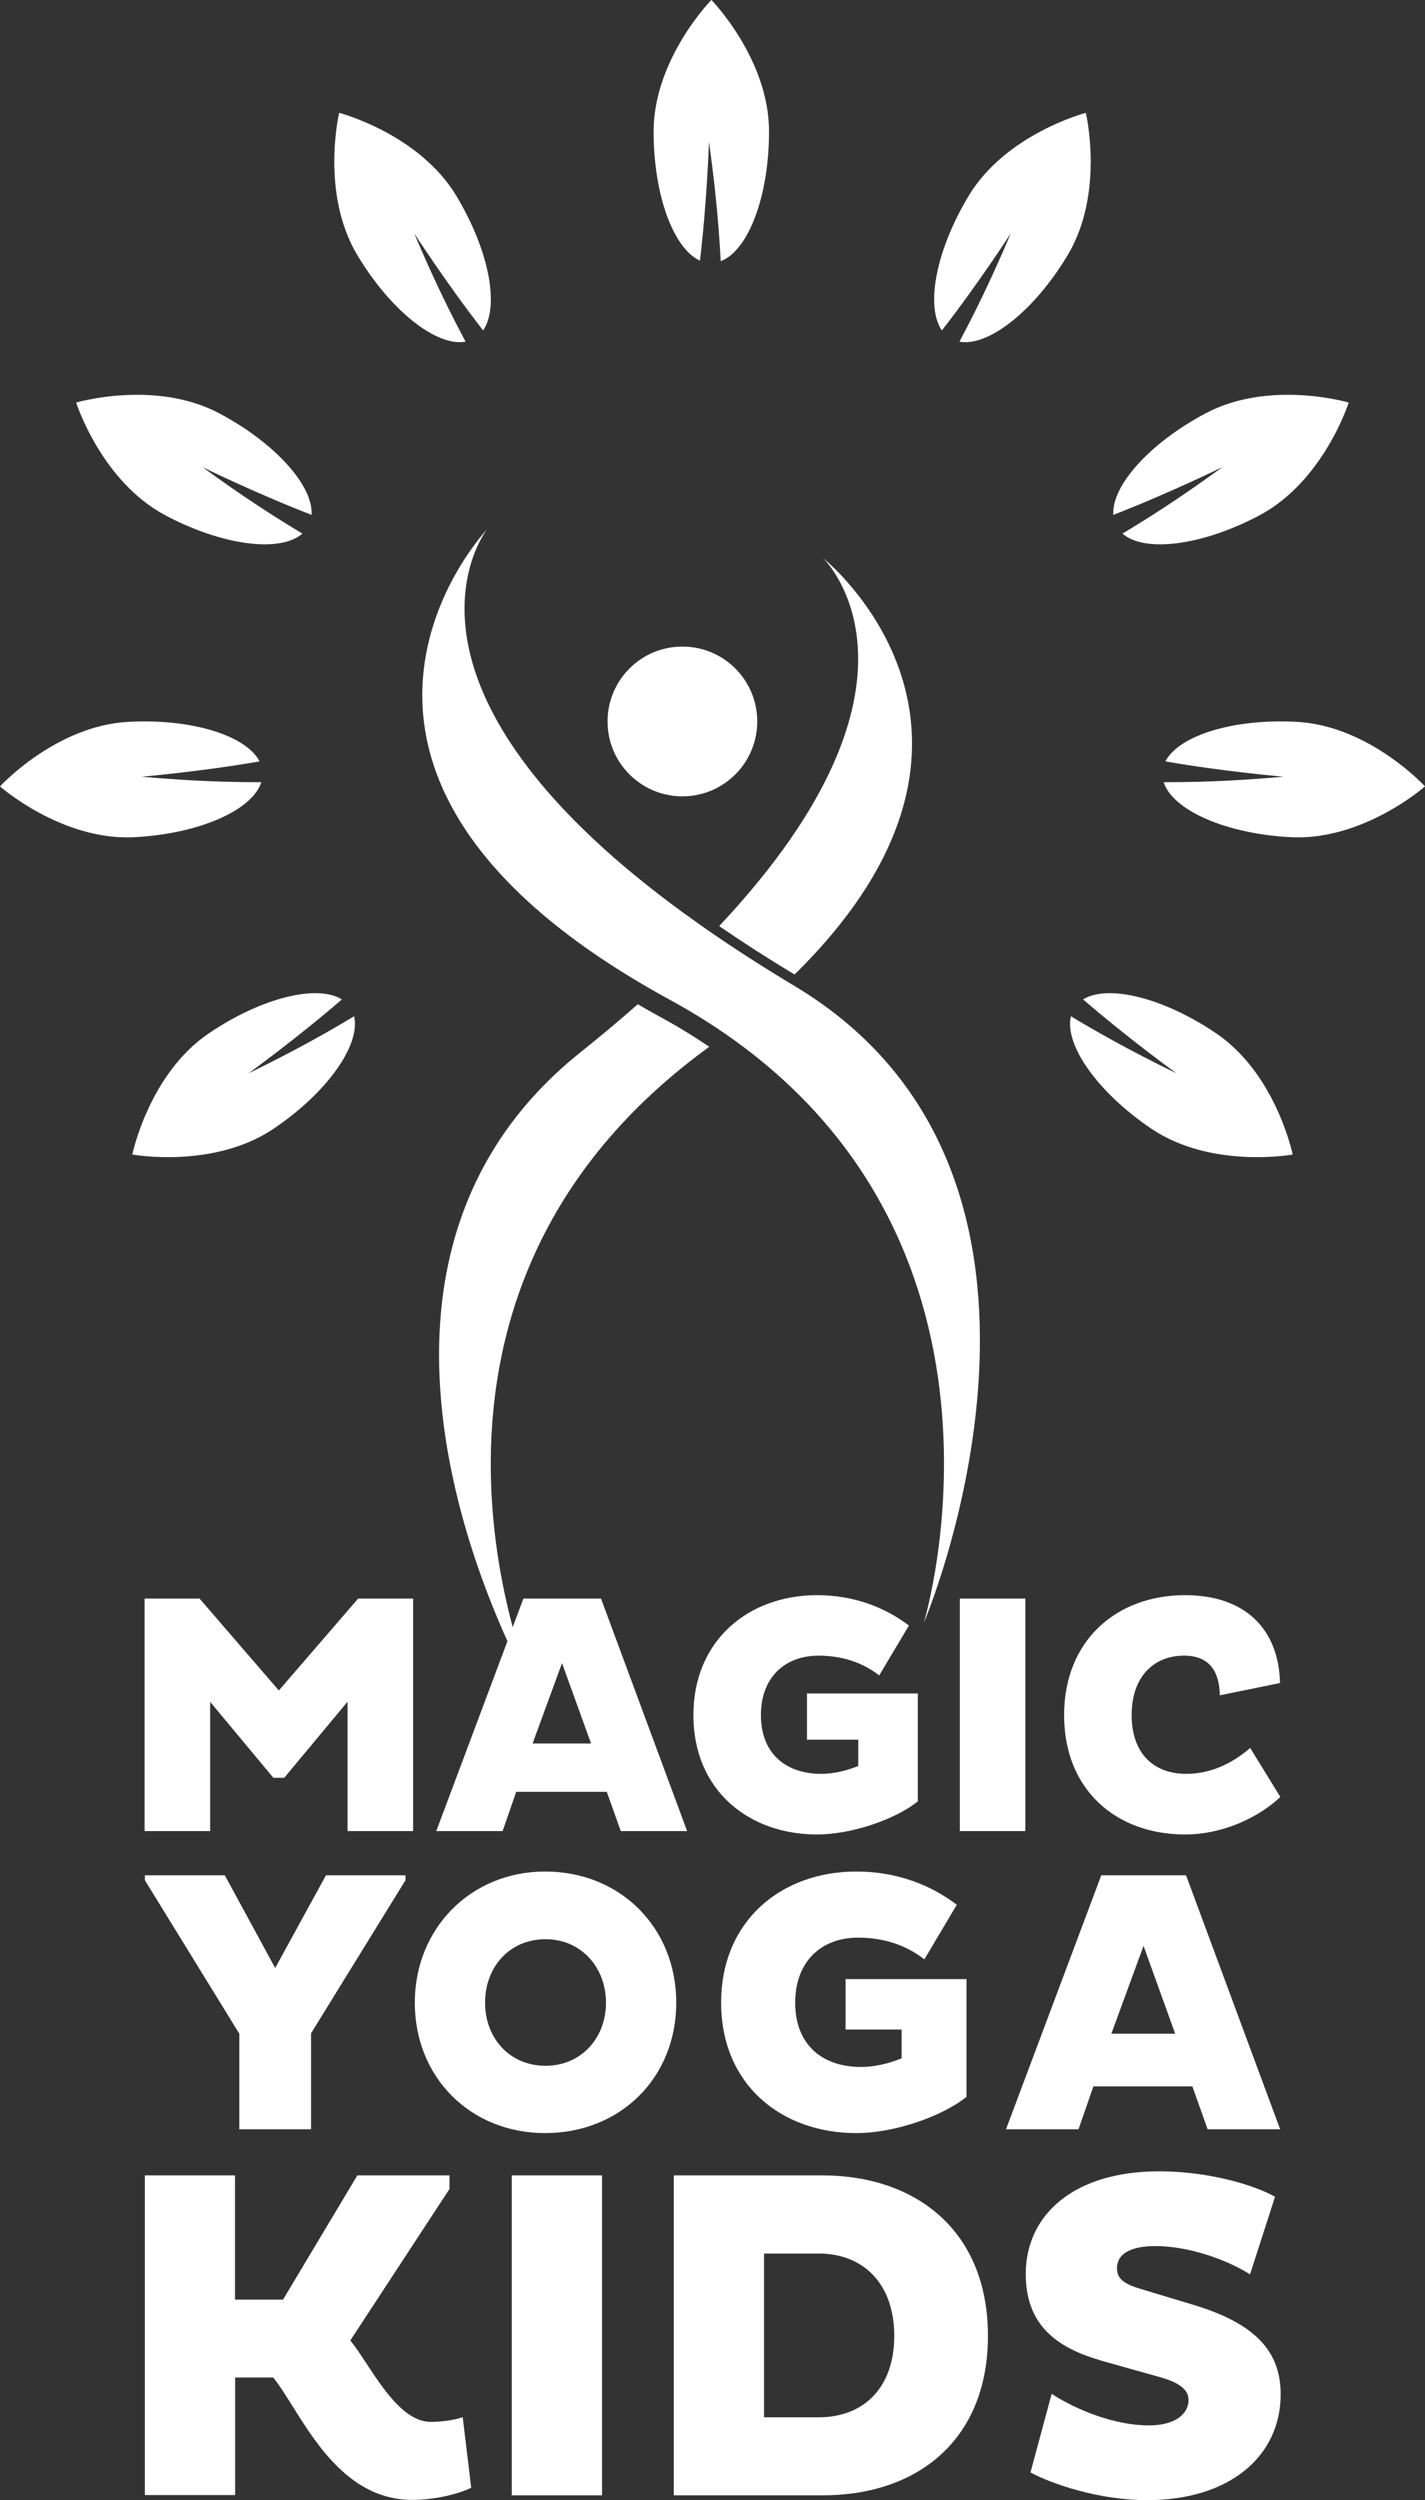<?xml version="1.0" encoding="UTF-8"?> <svg xmlns="http://www.w3.org/2000/svg" id="a" viewBox="0 0 108.9 190.97"><rect x="0" y="0" width="108.9" height="190.97" fill="#333333" stroke="none"/><defs><style>.b{fill:#fff;}</style></defs><g><path class="b" d="M54.36,0s-4.41,4.5-4.41,10.05c0,4.87,1.52,8.94,3.54,9.86,.54-4.49,.69-9.08,.69-9.08,.58,4.13,.78,6.97,.9,9.12,2.09-.79,3.69-4.92,3.69-9.91,0-5.55-4.41-10.05-4.41-10.05Z"></path><path class="b" d="M82.98,8.62s-6.1,1.59-8.96,6.35c-2.51,4.18-3.3,8.44-2.04,10.27,2.78-3.57,5.27-7.42,5.27-7.42-1.63,3.85-2.92,6.38-3.93,8.28,2.2,.4,5.69-2.32,8.26-6.59,2.86-4.76,1.4-10.89,1.4-10.89Z"></path><path class="b" d="M103.07,30.75s-6.04-1.78-10.95,.83c-4.3,2.29-7.18,5.54-7.04,7.75,4.22-1.63,8.34-3.65,8.34-3.65-3.38,2.46-5.79,3.97-7.64,5.08,1.68,1.47,6.07,.94,10.48-1.4,4.9-2.61,6.81-8.61,6.81-8.61Z"></path><path class="b" d="M108.9,60.07s-4.26-4.64-9.81-4.93c-4.87-.26-9,1.05-10.03,3.02,4.46,.78,9.03,1.17,9.03,1.17-4.16,.37-7.01,.42-9.16,.42,.68,2.13,4.72,3.94,9.7,4.2,5.55,.29,10.27-3.88,10.27-3.88Z"></path><path class="b" d="M98.79,88.2s-1.26-6.17-5.87-9.28c-4.04-2.73-8.26-3.74-10.15-2.58,3.42,2.96,7.14,5.65,7.14,5.65-3.76-1.83-6.22-3.25-8.07-4.36-.51,2.17,2.02,5.8,6.15,8.59,4.6,3.1,10.8,1.97,10.8,1.97Z"></path><path class="b" d="M25.92,8.62s6.1,1.59,8.96,6.35c2.51,4.18,3.3,8.44,2.04,10.27-2.78-3.57-5.27-7.42-5.27-7.42,1.63,3.85,2.92,6.38,3.93,8.28-2.2,.4-5.69-2.32-8.26-6.59-2.86-4.76-1.4-10.89-1.4-10.89Z"></path><path class="b" d="M5.82,30.75s6.04-1.78,10.95,.83c4.3,2.29,7.18,5.54,7.04,7.75-4.22-1.63-8.34-3.65-8.34-3.65,3.38,2.46,5.79,3.97,7.64,5.08-1.68,1.47-6.07,.94-10.48-1.4-4.9-2.61-6.81-8.61-6.81-8.61Z"></path><path class="b" d="M0,60.07s4.26-4.64,9.81-4.93c4.87-.26,9,1.05,10.03,3.02-4.46,.78-9.03,1.17-9.03,1.17,4.16,.37,7.01,.42,9.16,.42-.68,2.13-4.72,3.94-9.7,4.2-5.55,.29-10.27-3.88-10.27-3.88Z"></path><path class="b" d="M10.11,88.2s1.26-6.17,5.87-9.28c4.04-2.73,8.26-3.74,10.15-2.58-3.42,2.96-7.14,5.65-7.14,5.65,3.76-1.83,6.22-3.25,8.07-4.36,.51,2.17-2.02,5.8-6.15,8.59-4.6,3.1-10.8,1.97-10.8,1.97Z"></path></g><g><path class="b" d="M46.43,55.11c0-3.16,2.56-5.72,5.72-5.72s5.72,2.56,5.72,5.72-2.56,5.72-5.72,5.72-5.72-2.56-5.72-5.72Z"></path><path class="b" d="M37.26,40.39s-17.83,18.66,13.93,35.98c29.1,15.87,19.4,47.62,19.4,47.62,0,0,14.54-34.05-9.88-48.68-34.75-20.81-23.46-34.92-23.46-34.92Z"></path><path class="b" d="M54.96,70.74c1.76,1.21,3.67,2.44,5.76,3.7,18.84-18.52,2.18-31.81,2.18-31.81,0,0,9.75,9.29-7.94,28.11Z"></path><path class="b" d="M50.47,77.69c-.59-.32-1.17-.65-1.73-.98-1.36,1.2-2.81,2.42-4.39,3.68-22.23,17.78-3.24,49.57-3.24,49.57,0,0-13.88-30.16,12.82-49.8,.09-.07,.18-.13,.27-.2-1.18-.8-2.42-1.56-3.73-2.27Z"></path></g><g><path class="b" d="M26.55,130l-4.83,5.8h-.83l-4.83-5.8v9.87h-5.01v-17.76h4.2l6.06,7.02,6.06-7.02h4.2v17.76h-5.01v-9.87Z"></path><path class="b" d="M40,122.11h5.93l6.58,17.76h-5.07l-1.07-3h-6.92l-1.04,3h-5.07l6.66-17.76Zm.71,11.07h4.46l-2.22-6.14-2.25,6.14Z"></path><path class="b" d="M70.14,129.37v8.23c-1.64,1.33-4.99,2.53-7.7,2.53-5.25,0-9.45-3.4-9.45-9.11s4.2-9.17,9.45-9.17c2.87,0,5.25,.97,7.02,2.32l-2.27,3.81c-1.28-.99-2.82-1.51-4.65-1.51-2.51,0-4.39,1.62-4.39,4.54s1.88,4.49,4.62,4.49c.91,0,1.93-.24,2.82-.6v-2.01h-3.92v-3.53h8.46Z"></path><path class="b" d="M73.35,122.11h5.01v17.76h-5.01v-17.76Z"></path><path class="b" d="M97.85,137.26c-1.59,1.51-4.33,2.87-7.29,2.87-5.25,0-9.24-3.4-9.24-9.11s4-9.17,9.24-9.17c4.57,0,7.16,2.56,7.26,6.71l-4.6,.94c-.03-1.85-.81-3.03-2.74-3.03-2.32,0-4,1.62-4,4.54s1.67,4.49,4.18,4.49c1.96,0,3.63-.89,4.88-1.98l2.3,3.74Z"></path></g><g><path class="b" d="M18.29,155.35l-7.22-11.73v-.37h6.11l3.85,7.08,3.88-7.08h6.08v.37l-7.22,11.7v7.33h-5.48v-7.3Z"></path><path class="b" d="M41.66,142.96c5.74,0,10.02,4.28,10.02,10.02s-4.28,9.96-10.02,9.96-9.96-4.28-9.96-9.96,4.28-10.02,9.96-10.02Zm.03,14.84c2.74,0,4.62-2.14,4.62-4.82s-1.88-4.85-4.62-4.85-4.62,2.11-4.62,4.85,1.91,4.82,4.62,4.82Z"></path><path class="b" d="M73.86,151.18v8.99c-1.8,1.46-5.45,2.77-8.42,2.77-5.74,0-10.33-3.71-10.33-9.96s4.59-10.02,10.33-10.02c3.14,0,5.74,1.06,7.68,2.54l-2.48,4.17c-1.4-1.09-3.08-1.66-5.08-1.66-2.74,0-4.79,1.77-4.79,4.97s2.05,4.91,5.05,4.91c1,0,2.11-.26,3.08-.66v-2.2h-4.28v-3.85h9.25Z"></path><path class="b" d="M84.16,143.25h6.48l7.19,19.4h-5.54l-1.17-3.28h-7.56l-1.14,3.28h-5.54l7.28-19.4Zm.77,12.1h4.88l-2.42-6.71-2.46,6.71Z"></path></g><g><path class="b" d="M11.06,166.17h6.9v9.49h3.67l5.68-9.49h7.04v1.04l-7.58,11.57c1.55,1.91,3.52,6.22,6.15,6.22,.72,0,1.73-.11,2.44-.36l.65,5.39c-1.01,.5-2.84,.93-4.49,.93-6,0-8.56-6.79-10.64-9.35h-2.91v8.98h-6.9v-24.44Z"></path><path class="b" d="M39.11,166.17h6.9v24.44h-6.9v-24.44Z"></path><path class="b" d="M51.49,166.17h11.39c7.23,.03,12.62,4.31,12.62,12.26s-5.39,12.18-12.62,12.18h-11.39v-24.44Zm6.9,5.97v12.51h4.17c3.45,0,5.78-2.26,5.78-6.22s-2.34-6.29-5.78-6.29h-4.17Z"></path><path class="b" d="M84.11,180.3c-3.92-1.11-5.72-3.16-5.72-6.61,0-4.42,3.56-7.83,10.21-7.83,3.45,0,6.94,.9,8.84,1.94l-1.91,5.93c-1.94-1.22-4.85-2.16-7.22-2.16-2.05,0-2.95,.68-2.95,1.69,0,.79,.5,1.19,1.8,1.58l4.17,1.26c4.56,1.4,6.54,3.49,6.54,6.79,0,4.75-3.92,8.09-10.21,8.09-3.63,0-7.26-1.22-8.91-2.12l1.62-6c1.94,1.26,4.85,2.41,7.44,2.41,1.97,0,3.02-.86,3.02-1.94,0-.86-.83-1.37-2.23-1.76l-4.49-1.26Z"></path></g></svg> 